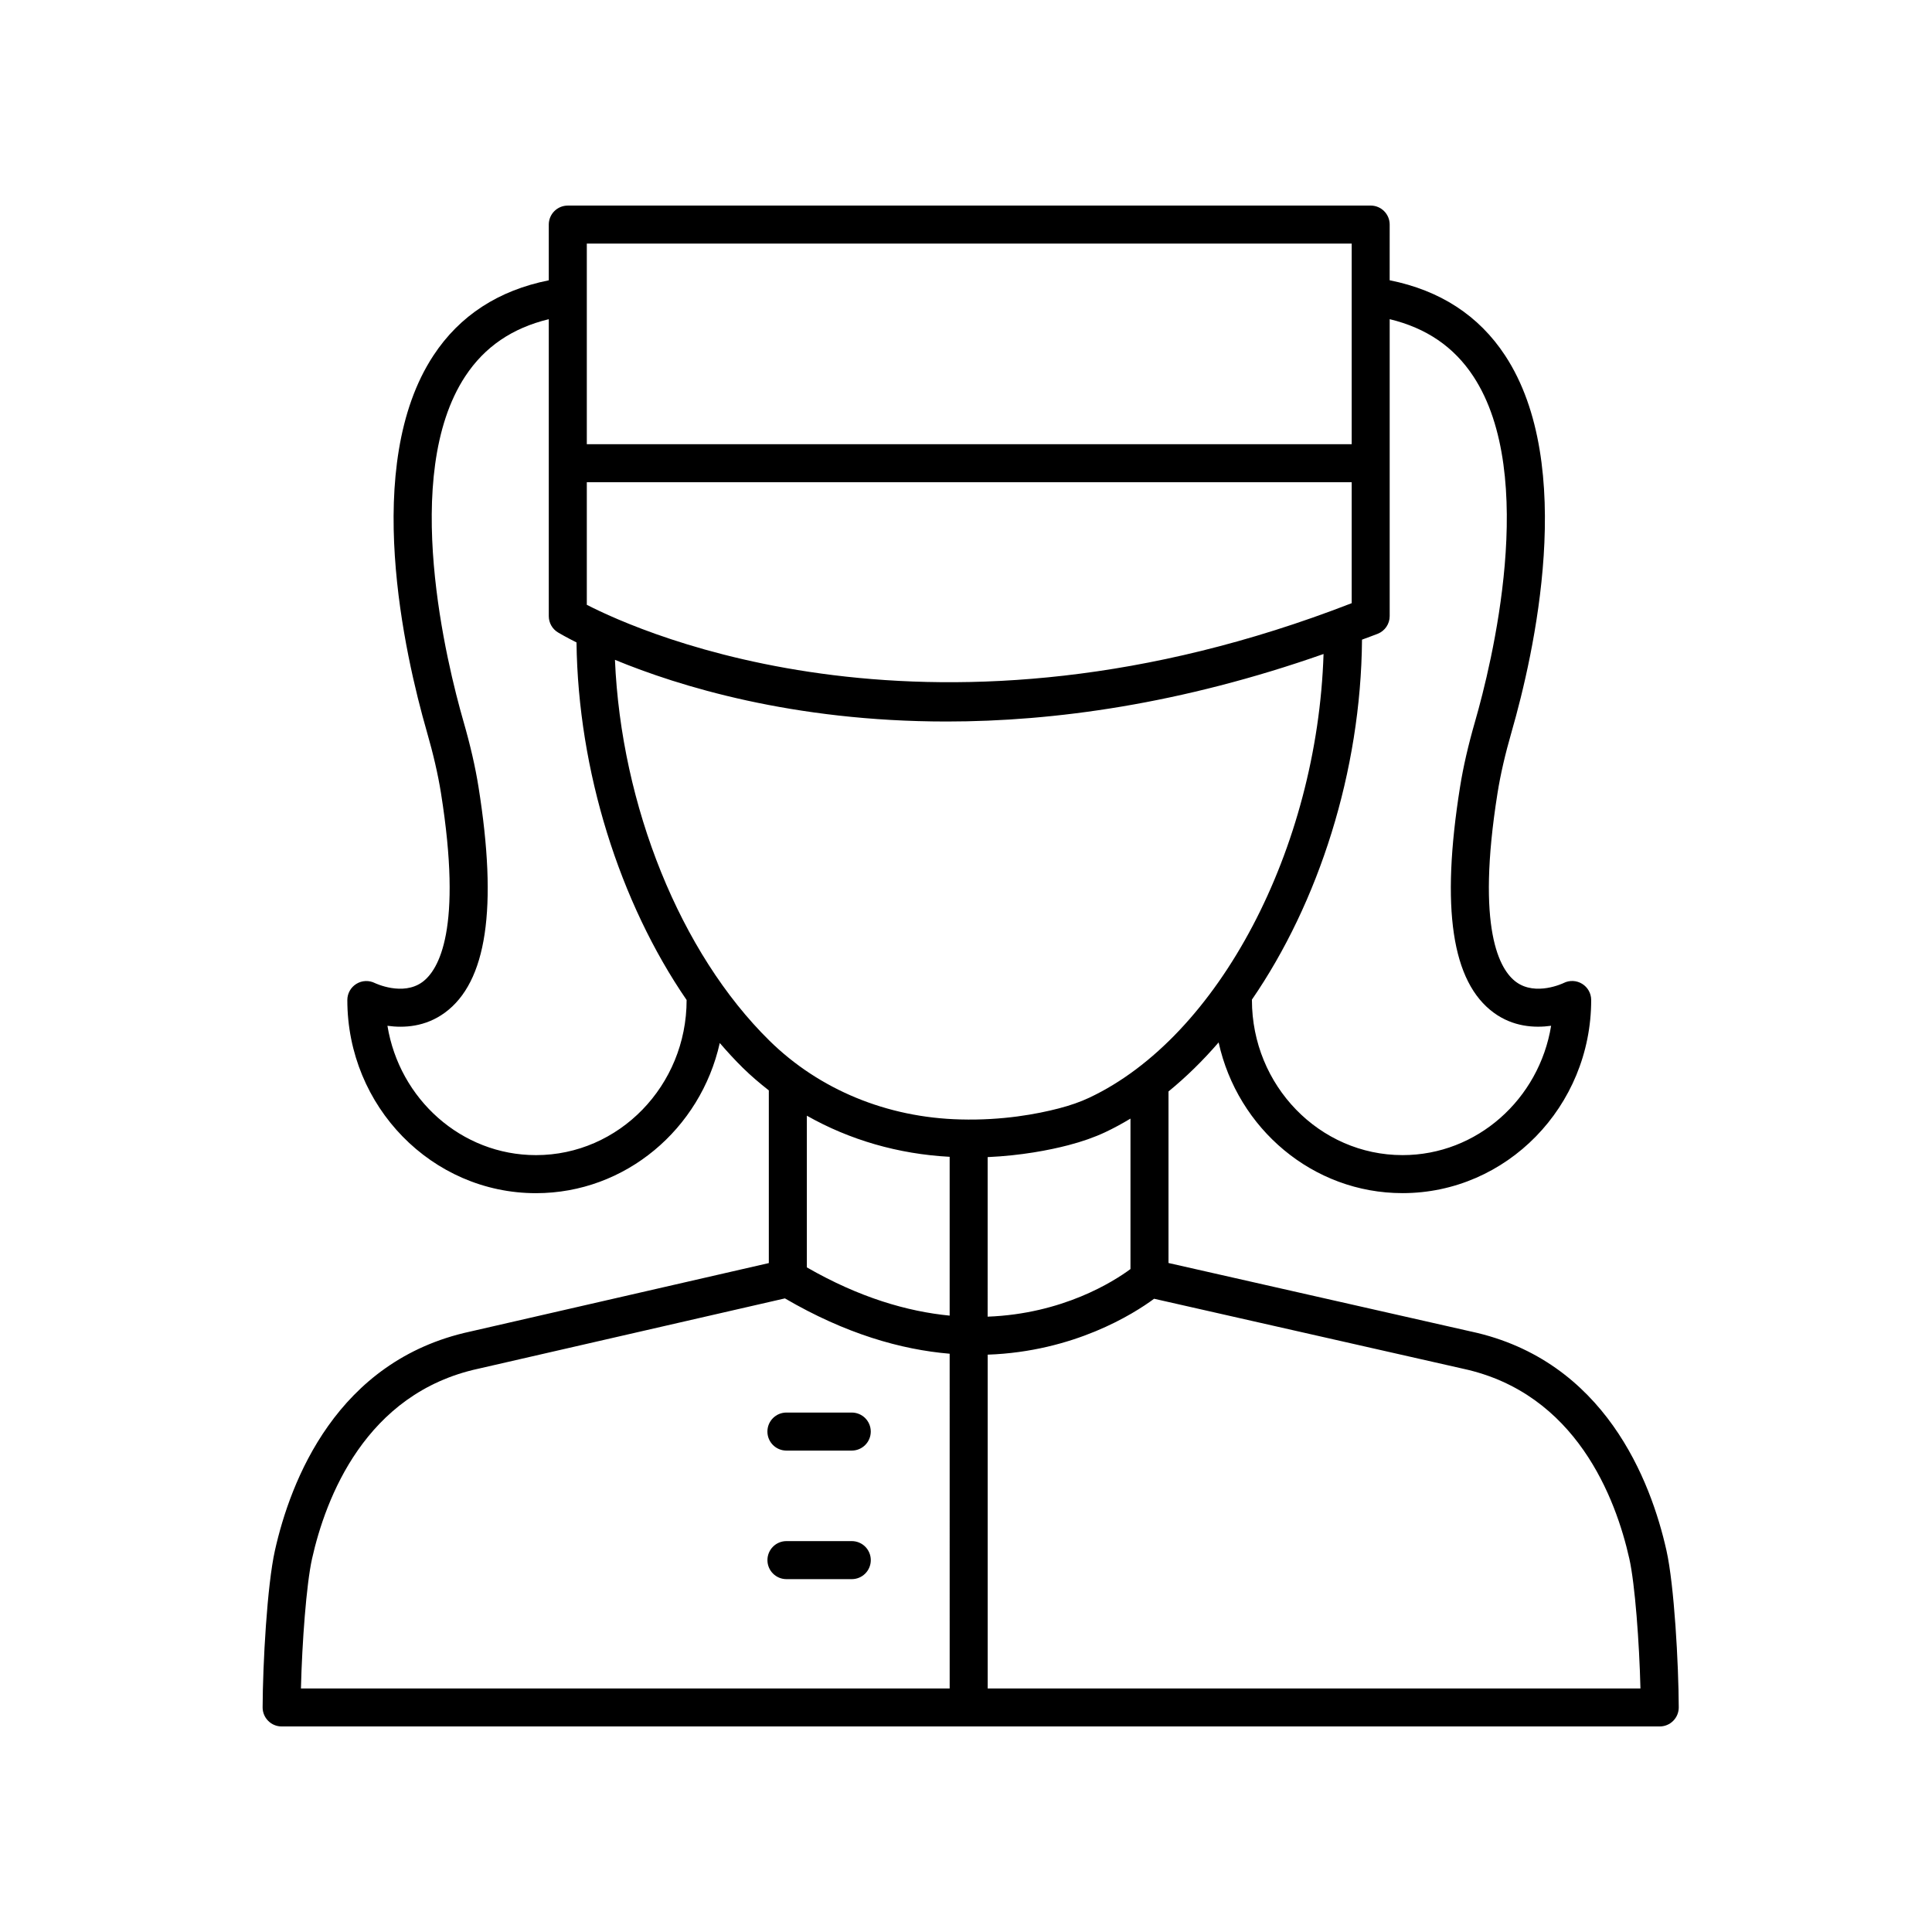 <?xml version="1.0" encoding="UTF-8"?>
<!-- Uploaded to: SVG Find, www.svgrepo.com, Generator: SVG Find Mixer Tools -->
<svg fill="#000000" width="800px" height="800px" version="1.1" viewBox="144 144 512 512" xmlns="http://www.w3.org/2000/svg">
 <g>
  <path d="m352.41 528.42h17.312c2.785 0 5.039-2.254 5.039-5.039 0-2.785-2.254-5.039-5.039-5.039h-17.312c-2.785 0-5.039 2.254-5.039 5.039 0 2.785 2.254 5.039 5.039 5.039z"/>
  <path d="m369.73 552.41h-17.312c-2.785 0-5.039 2.254-5.039 5.039 0 2.785 2.254 5.039 5.039 5.039h17.312c2.785 0 5.039-2.254 5.039-5.039 0-2.785-2.254-5.039-5.039-5.039z"/>
  <path d="m533.9 496.88-80.234-18.172v-45.465c4.66-3.801 9.098-8.152 13.281-12.992 5.023 22.824 24.949 39.941 48.738 39.941 27.566 0 49.996-22.961 49.996-51.184 0-1.75-0.91-3.375-2.402-4.289-1.496-0.922-3.352-0.992-4.91-0.207-0.07 0.039-7.356 3.543-12.562-0.266-4.324-3.152-10.715-13.863-4.941-50.117 0.781-4.91 2.012-10.238 3.75-16.281 5.836-20.289 17.348-70.617-1.758-99.656-6.969-10.602-17.266-17.262-30.582-19.918l0.004-14.758c0-2.785-2.254-5.039-5.039-5.039l-212.77 0.004c-2.785 0-5.039 2.254-5.039 5.039v14.766c-13.309 2.66-23.602 9.32-30.566 19.918-19.105 29.039-7.59 79.363-1.758 99.656 1.738 6.043 2.965 11.371 3.75 16.281 5.766 36.168-0.59 46.902-4.894 50.086-5.215 3.844-12.562 0.316-12.605 0.297-1.559-0.781-3.414-0.715-4.91 0.207-1.492 0.914-2.402 2.539-2.402 4.289 0 28.223 22.426 51.184 49.992 51.184 23.738 0 43.629-17.043 48.707-39.797 1.98 2.285 3.996 4.5 6.098 6.566 2.184 2.148 4.508 4.117 6.902 5.992v45.762l-79.129 18.148c-35.453 7.66-47.648 39.641-51.762 58.027-2.066 9.223-3.219 30.066-3.258 41.57-0.004 1.34 0.527 2.621 1.473 3.57 0.941 0.953 2.227 1.484 3.566 1.484h365.21c1.34 0 2.621-0.531 3.566-1.48 0.949-0.949 1.477-2.238 1.473-3.578-0.043-11.52-1.195-32.379-3.258-41.578-4.113-18.383-16.312-50.359-51.719-58.012zm-128.16-46.234c8.965-0.41 16.363-1.855 21.371-3.156 3.695-0.965 6.883-2.086 9.762-3.434 2.273-1.066 4.512-2.293 6.715-3.617v39.871c-4.508 3.344-17.992 11.879-37.852 12.617zm128.71-206.91c17.277 26.27 4.742 76.551 0.492 91.336-1.855 6.441-3.168 12.156-4.016 17.48-5.125 32.129-2.191 51.703 8.953 59.84 5.113 3.731 10.762 4.062 15.184 3.449-3.172 19.43-19.617 34.277-39.371 34.277-22.012 0-39.918-18.441-39.918-41.105 0-0.027-0.016-0.051-0.016-0.082 17.68-25.703 28.914-60.449 29.188-95.418 1.398-0.539 2.758-0.988 4.168-1.555 1.914-0.766 3.168-2.617 3.168-4.68v-78.695c9.711 2.348 17.016 7.316 22.168 15.152zm-234.94 60.543v-32.488h202.7v32.059c-110.34 42.852-188.18 7.891-202.7 0.43zm202.7-95.723v53.16h-202.7v-53.16zm-176.25 200.46c0 22.668-17.91 41.105-39.922 41.105-19.754 0-36.195-14.848-39.363-34.277 4.422 0.621 10.066 0.285 15.184-3.449 11.145-8.137 14.074-27.711 8.949-59.844-0.848-5.324-2.16-11.039-4.016-17.48-4.25-14.785-16.785-65.066 0.492-91.336 5.152-7.832 12.453-12.797 22.148-15.145v78.691c0 1.766 0.926 3.406 2.441 4.32 0.434 0.262 2.102 1.238 4.906 2.648 0.426 34.023 11.398 68.863 29.18 94.758v0.008zm-18.992-90.152c16.848 6.953 47.086 16.344 87.887 16.344 28.52 0 62.184-4.648 99.898-17.891-1.641 51.523-27.766 101.48-62.16 117.62-2.309 1.082-4.934 2.004-8.016 2.805-5.711 1.484-14.887 3.227-26.051 2.922-19.43-0.469-37.406-7.883-50.621-20.879-23.613-23.23-39.301-62.258-40.938-100.93zm88.699 131.7v42.09c-11.164-1.094-23.875-4.75-37.844-12.785v-40.199c11.34 6.426 24.242 10.172 37.844 10.895zm-168.98 106.54c3.59-16.035 14.086-43.902 44.121-50.391l81.203-18.625c16.055 9.379 30.75 13.574 43.656 14.664l0.004 88.707h-171.92c0.297-12.117 1.438-27.629 2.938-34.355zm179.06 34.355v-88.461c22.832-0.805 38.613-10.758 44.105-14.816l81.879 18.543c29.977 6.481 40.473 34.34 44.062 50.371 1.5 6.707 2.641 22.227 2.941 34.363z"/>
 </g>
</svg>